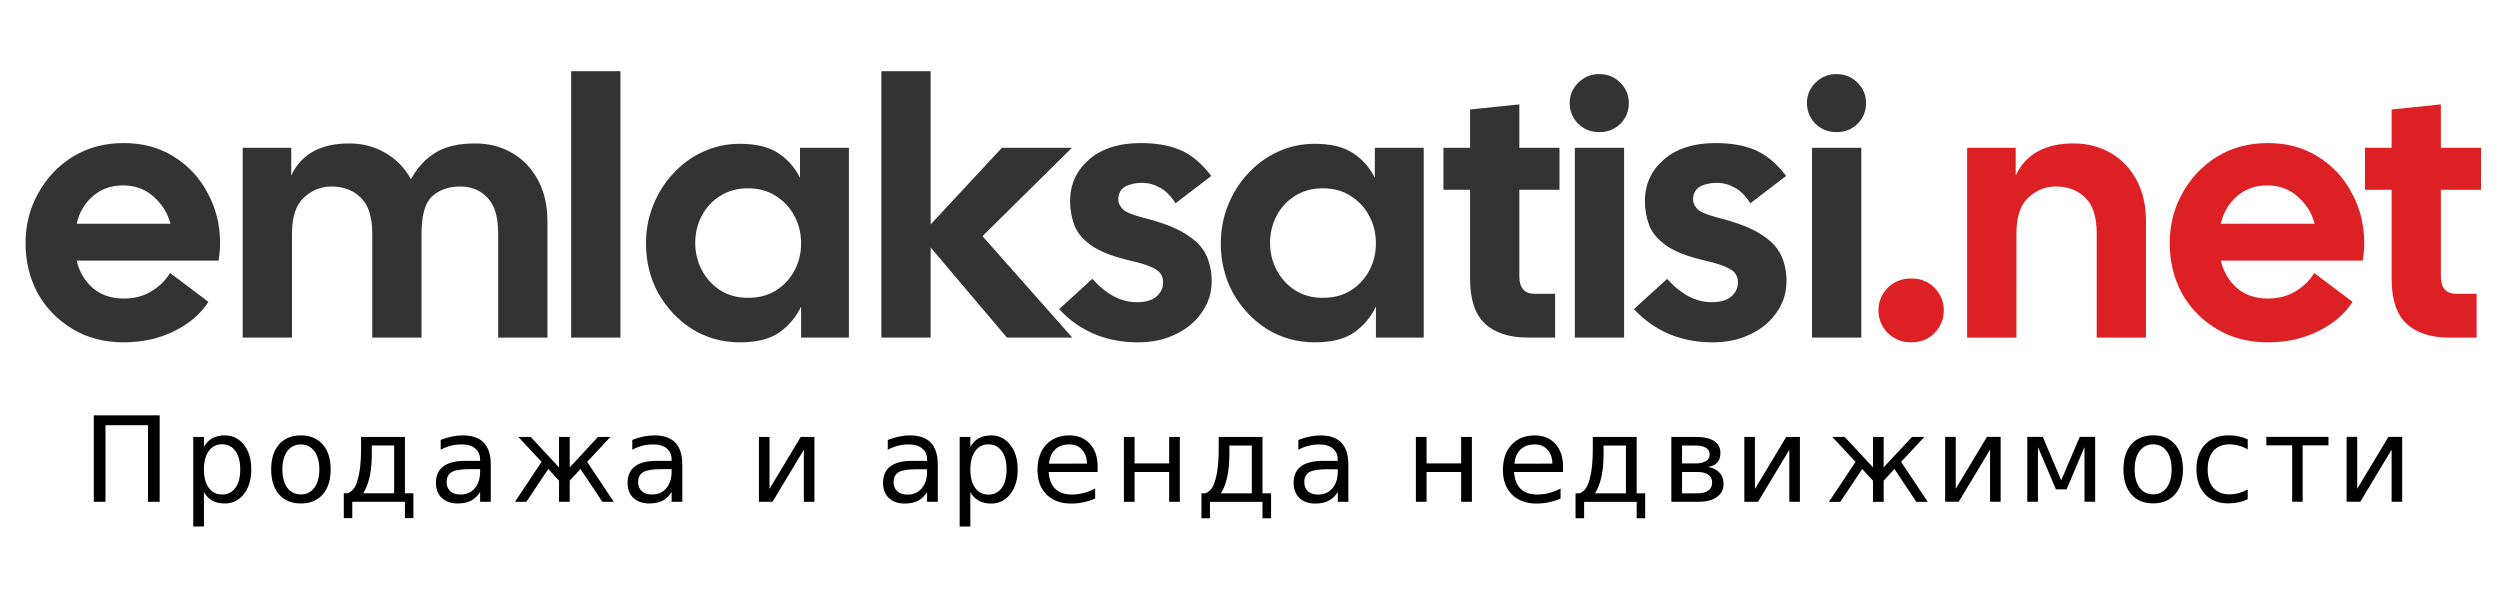 <svg version="1.2" xmlns="http://www.w3.org/2000/svg" viewBox="0 0 274 65" width="274" height="65">
	<style>
		tspan { white-space:pre } 
		.s0 { fill: #333333 } 
		.s1 { fill: #dd2024 } 
		.s2 { fill: #000000 } 
	</style>
	<g id="text version">
		<path id="emlaksatisi.net" fill-rule="evenodd" class="s0" d="m13.56 37.52q-3.2 0-5.64-1.48-2.44-1.48-3.8-3.92-1.32-2.48-1.32-5.48 0-3 1.4-5.48 1.4-2.52 3.8-4 2.44-1.48 5.56-1.48 3.12 0 5.48 1.48 2.4 1.48 3.72 4 1.36 2.48 1.36 5.48 0 0.44-0.04 0.92-0.04 0.48-0.12 1h-15.56q0.44 1.84 1.76 3 1.36 1.16 3.4 1.16 1.76 0 3.04-0.8 1.32-0.8 2.04-2l4.2 3.16q-1.24 1.96-3.72 3.2-2.48 1.24-5.56 1.24zm-0.08-17.2q-1.92 0-3.28 1.16-1.36 1.16-1.8 3.04h10.28q-0.44-1.72-1.84-2.96-1.36-1.24-3.36-1.24zm18.52 16.68h-5.4v-20.8h5.32v3.04q1.64-3.52 6.36-3.52 2.2 0 3.96 1.04 1.76 1 2.8 2.88 1.04-1.88 2.64-2.88 1.64-1.04 4.4-1.04 2.24 0 4.04 1.04 1.8 1.04 2.84 2.96 1.04 1.92 1.04 4.56v12.72h-5.4v-11.4q0-2.72-1.16-3.92-1.16-1.24-3-1.24-1.88 0-3.08 1.08-1.16 1.08-1.16 4.08v11.4h-5.4v-11.4q0-2.72-1.24-3.92-1.24-1.24-3.24-1.24-1.72 0-3.04 1.24-1.28 1.2-1.28 3.92zm36 0h-5.4v-29.2h5.4zm13.08 0.52q-2.84 0-5.2-1.44-2.32-1.48-3.72-3.92-1.36-2.48-1.36-5.48 0-2.24 0.8-4.2 0.8-2 2.2-3.48 1.4-1.52 3.24-2.36 1.88-0.88 4.04-0.88 2.72 0 4.24 1.04 1.52 1 2.36 2.68v-3.28h5.36v20.8h-5.24v-3.4q-0.84 1.76-2.4 2.84-1.52 1.08-4.32 1.08zm0.88-4.88q1.8 0 3.08-0.8 1.32-0.84 2.04-2.2 0.72-1.36 0.72-2.96 0-1.64-0.72-3-0.72-1.36-2.04-2.2-1.28-0.84-3.08-0.84-1.72 0-3.04 0.84-1.28 0.8-2 2.16-0.72 1.36-0.72 3 0 1.56 0.72 2.96 0.72 1.36 2 2.2 1.32 0.84 3.04 0.84zm20.04 4.36h-5.4v-29.2h5.4v16.8l7.8-8.4h7.68l-9.8 9.68 9.84 11.12h-7.16l-8.36-9.88zm22.72 0.52q-5.24 0-8.64-3.64l3.64-3.32q2.28 2.56 4.88 2.56 1.4 0 2.12-0.6 0.76-0.64 0.76-1.56 0-0.56-0.28-0.96-0.24-0.4-1.08-0.76-0.8-0.36-2.44-0.72-2.8-0.68-4.16-1.68-1.36-1-1.8-2.24-0.44-1.24-0.44-2.56 0-2.72 2.04-4.52 2.08-1.84 5.72-1.84 2.52 0 4.32 0.76 1.8 0.76 3.4 2.84l-3.92 3q-0.76-1.2-1.72-1.72-0.92-0.52-1.96-0.52-1.12 0-1.88 0.44-0.72 0.44-0.72 1.4 0 0.52 0.48 1.04 0.48 0.48 2.32 0.96 3.04 0.76 4.64 1.8 1.6 1 2.2 2.28 0.6 1.28 0.6 2.84 0 1.92-1.08 3.44-1.04 1.52-2.88 2.4-1.8 0.88-4.12 0.88zm19.36 0q-2.84 0-5.2-1.44-2.32-1.48-3.72-3.92-1.36-2.48-1.36-5.48 0-2.24 0.8-4.2 0.8-2 2.2-3.48 1.4-1.52 3.24-2.36 1.88-0.88 4.04-0.88 2.72 0 4.24 1.04 1.52 1 2.36 2.68v-3.28h5.36v20.8h-5.24v-3.4q-0.84 1.76-2.4 2.84-1.52 1.08-4.32 1.08zm0.88-4.88q1.8 0 3.08-0.8 1.32-0.84 2.04-2.2 0.72-1.36 0.72-2.96 0-1.64-0.72-3-0.72-1.36-2.04-2.2-1.28-0.84-3.08-0.84-1.72 0-3.04 0.84-1.28 0.8-2 2.16-0.72 1.36-0.72 3 0 1.56 0.72 2.96 0.72 1.36 2 2.2 1.32 0.84 3.04 0.84zm25.48 4.36h-2.96q-3.08 0-4.72-1.52-1.64-1.52-1.64-4.92v-9.76h-2.92v-4.6h2.92v-4.2l5.4-0.56v4.76h4.4v4.6h-4.4v9.48q0 1.92 1.68 1.92h2.24zm4.84-22.52q-1.36 0-2.32-0.92-0.92-0.96-0.92-2.28 0-1.28 0.92-2.2 0.96-0.96 2.32-0.96 1.4 0 2.32 0.96 0.92 0.92 0.92 2.2 0 1.36-0.92 2.28-0.92 0.92-2.32 0.92zm2.72 22.52h-5.4v-20.8h5.4zm9.72 0.52q-5.24 0-8.64-3.64l3.64-3.32q2.28 2.56 4.88 2.56 1.4 0 2.12-0.6 0.76-0.64 0.76-1.56 0-0.56-0.28-0.96-0.24-0.4-1.08-0.76-0.8-0.36-2.44-0.72-2.8-0.68-4.16-1.68-1.36-1-1.8-2.24-0.44-1.24-0.44-2.56 0-2.72 2.04-4.52 2.08-1.84 5.72-1.84 2.52 0 4.32 0.76 1.8 0.76 3.4 2.84l-3.92 3q-0.76-1.2-1.72-1.72-0.92-0.52-1.96-0.52-1.12 0-1.88 0.44-0.72 0.44-0.72 1.4 0 0.52 0.48 1.04 0.48 0.48 2.32 0.96 3.04 0.76 4.64 1.8 1.6 1 2.2 2.28 0.6 1.28 0.6 2.84 0 1.92-1.08 3.44-1.04 1.52-2.88 2.4-1.8 0.88-4.12 0.88zm13.56-23.04q-1.36 0-2.32-0.92-0.92-0.96-0.92-2.28 0-1.28 0.92-2.2 0.96-0.96 2.32-0.96 1.4 0 2.32 0.96 0.92 0.92 0.92 2.2 0 1.36-0.92 2.28-0.92 0.92-2.32 0.92zm2.72 22.52h-5.4v-20.8h5.4z"/>
		<path id="emlaksatisi.net" fill-rule="evenodd" class="s1" d="m209.48 37.52q-1.56 0-2.6-1.04-1-1.04-1-2.48 0-1.4 1-2.44 1.04-1.04 2.6-1.04 1.56 0 2.56 1.04 1 1.04 1 2.44 0 1.44-1 2.48-1 1.04-2.56 1.04zm11.52-0.52h-5.4v-20.8h5.32v3.04q1.64-3.52 6.36-3.52 2.24 0 4.04 1.04 1.8 1.04 2.84 2.96 1.04 1.92 1.04 4.56v12.72h-5.4v-11.4q0-2.72-1.24-3.92-1.24-1.24-3.24-1.24-1.72 0-3.04 1.24-1.28 1.2-1.28 3.92zm27.56 0.52q-3.2 0-5.64-1.48-2.44-1.48-3.8-3.92-1.32-2.48-1.32-5.48 0-3 1.4-5.48 1.4-2.52 3.8-4 2.44-1.48 5.56-1.48 3.12 0 5.48 1.48 2.4 1.48 3.72 4 1.36 2.48 1.36 5.48 0 0.44-0.04 0.92-0.04 0.48-0.12 1h-15.56q0.44 1.84 1.76 3 1.36 1.16 3.4 1.16 1.76 0 3.04-0.8 1.32-0.8 2.04-2l4.2 3.16q-1.24 1.96-3.72 3.2-2.48 1.24-5.56 1.24zm-0.08-17.2q-1.92 0-3.28 1.16-1.36 1.16-1.8 3.04h10.28q-0.44-1.72-1.84-2.96-1.36-1.24-3.36-1.24zm22.96 16.68h-2.96q-3.08 0-4.72-1.52-1.64-1.52-1.64-4.92v-9.76h-2.92v-4.6h2.92v-4.2l5.4-0.56v4.76h4.4v4.6h-4.4v9.48q0 1.92 1.68 1.92h2.24z"/>
		<path id="Продажа и аренда недвижимости" fill-rule="evenodd" class="s2" d="m10.28 45.52h7.22v9.48h-1.28v-8.4h-4.66v8.4h-1.28zm12.07 8.41v3.77h-1.17v-9.81h1.17v1.08q0.37-0.64 0.93-0.94 0.57-0.31 1.35-0.31 1.29 0 2.1 1.02 0.81 1.03 0.81 2.71 0 1.67-0.81 2.7-0.81 1.03-2.1 1.03-0.78 0-1.35-0.3-0.56-0.31-0.93-0.95zm3.98-2.48q0-1.29-0.53-2.02-0.53-0.74-1.46-0.74-0.92 0-1.46 0.74-0.53 0.73-0.53 2.02 0 1.29 0.53 2.02 0.54 0.73 1.46 0.73 0.93 0 1.46-0.73 0.53-0.73 0.53-2.02zm6.65-3.73q1.52 0 2.39 0.99 0.87 0.99 0.87 2.74 0 1.74-0.87 2.74-0.87 0.99-2.39 0.99-1.53 0-2.4-0.99-0.86-1-0.86-2.74 0-1.75 0.86-2.74 0.87-0.99 2.4-0.99zm0 0.99q-0.94 0-1.49 0.73-0.54 0.73-0.54 2.01 0 1.27 0.54 2.01 0.54 0.73 1.49 0.73 0.93 0 1.48-0.74 0.54-0.73 0.54-2 0-1.26-0.54-2-0.55-0.74-1.48-0.74zm4.7 5.35h0.44q0.57-0.25 0.83-0.79 0.62-1.34 0.62-4.04v-1.34h4.81v6.17h0.93v2.73h-0.93v-1.79h-5.77v1.79h-0.93zm2.32-0.34l-0.19 0.34h3.39v-5.24h-2.45v0.89q0 2.61-0.75 4.01zm13.79-2.78v4.06h-1.17v-1.08q-0.4 0.64-1 0.96-0.6 0.3-1.46 0.3-1.09 0-1.74-0.61-0.64-0.61-0.64-1.64 0-1.2 0.8-1.81 0.81-0.61 2.4-0.61h1.64v-0.12q0-0.8-0.54-1.24-0.52-0.44-1.48-0.44-0.61 0-1.19 0.14-0.58 0.15-1.11 0.44v-1.08q0.64-0.25 1.25-0.37 0.6-0.12 1.17-0.12 1.54 0 2.3 0.8 0.77 0.8 0.77 2.42zm-1.17 0.48h-1.16q-1.42 0-1.97 0.33-0.54 0.32-0.54 1.1 0 0.62 0.4 0.99 0.42 0.36 1.12 0.36 0.97 0 1.56-0.68 0.59-0.69 0.59-1.84zm8.65-0.19v-3.34h1.17v3.34l3.1-3.34h1.36l-2.55 2.73 2.92 4.38h-1.25l-2.4-3.6-1.18 1.28v2.32h-1.17v-2.32l-1.18-1.28-2.4 3.6h-1.25l2.92-4.38-2.55-2.73h1.36zm13.51-0.29v4.06h-1.17v-1.08q-0.4 0.65-0.99 0.96-0.6 0.3-1.46 0.3-1.09 0-1.74-0.61-0.64-0.61-0.64-1.64 0-1.2 0.8-1.81 0.8-0.61 2.4-0.61h1.63v-0.11q0-0.81-0.53-1.25-0.53-0.44-1.48-0.44-0.61 0-1.19 0.14-0.58 0.15-1.11 0.44v-1.08q0.64-0.25 1.24-0.37 0.6-0.12 1.18-0.12 1.54 0 2.3 0.8 0.76 0.8 0.76 2.42zm-1.17 0.48h-1.16q-1.41 0-1.96 0.33-0.55 0.32-0.55 1.1 0 0.62 0.41 0.99 0.41 0.36 1.12 0.36 0.97 0 1.55-0.68 0.59-0.69 0.59-1.84zm14.15-3.53h1.5v7.11h-1.16v-5.71l-3.43 5.71h-1.49v-7.11h1.16v5.69zm15.02 3.06v4.05h-1.17v-1.08q-0.4 0.65-0.99 0.96-0.6 0.31-1.46 0.31-1.1 0-1.74-0.61-0.64-0.62-0.64-1.65 0-1.2 0.8-1.81 0.8-0.61 2.39-0.61h1.64v-0.11q0-0.81-0.53-1.24-0.53-0.45-1.49-0.45-0.61 0-1.18 0.15-0.58 0.14-1.11 0.44v-1.08q0.64-0.25 1.24-0.37 0.6-0.13 1.17-0.13 1.55 0 2.31 0.8 0.76 0.8 0.76 2.43zm-1.17 0.48h-1.16q-1.41 0-1.96 0.32-0.55 0.33-0.55 1.11 0 0.62 0.41 0.99 0.41 0.36 1.12 0.36 0.97 0 1.55-0.69 0.59-0.69 0.59-1.83zm4.74 2.51v3.77h-1.17v-9.82h1.17v1.08q0.37-0.63 0.93-0.94 0.56-0.31 1.34-0.31 1.3 0 2.1 1.03 0.82 1.03 0.82 2.7 0 1.68-0.82 2.71-0.8 1.03-2.1 1.03-0.78 0-1.34-0.31-0.56-0.31-0.93-0.94zm3.97-2.49q0-1.28-0.53-2.01-0.53-0.74-1.45-0.74-0.93 0-1.46 0.74-0.53 0.73-0.53 2.01 0 1.29 0.53 2.03 0.53 0.73 1.46 0.73 0.92 0 1.45-0.73 0.53-0.74 0.53-2.03zm9.98-0.29v0.57h-5.37q0.08 1.2 0.72 1.84 0.66 0.63 1.82 0.63 0.67 0 1.3-0.17 0.64-0.16 1.26-0.49v1.1q-0.63 0.27-1.29 0.41-0.66 0.14-1.34 0.14-1.7 0-2.7-0.99-0.99-0.99-0.99-2.68 0-1.75 0.94-2.77 0.95-1.03 2.55-1.03 1.43 0 2.26 0.93 0.84 0.92 0.84 2.51zm-5.33-0.34l4.16-0.01q-0.01-0.96-0.54-1.53-0.52-0.57-1.38-0.57-0.98 0-1.57 0.55-0.58 0.56-0.67 1.56zm8.21 4.18v-7.11h1.17v2.9h3.79v-2.9h1.17v7.11h-1.17v-3.27h-3.79v3.27zm8.5-0.93h0.44q0.57-0.25 0.83-0.79 0.62-1.34 0.62-4.04v-1.35h4.8v6.18h0.94v2.73h-0.94v-1.8h-5.76v1.8h-0.93zm2.32-0.34l-0.19 0.34h3.39v-5.24h-2.46v0.88q0 2.62-0.74 4.02zm13.78-2.78v4.05h-1.16v-1.08q-0.4 0.65-1 0.96-0.6 0.31-1.46 0.31-1.09 0-1.74-0.61-0.64-0.62-0.64-1.65 0-1.2 0.8-1.81 0.81-0.61 2.4-0.61h1.64v-0.11q0-0.81-0.54-1.24-0.52-0.45-1.48-0.45-0.61 0-1.19 0.15-0.58 0.14-1.11 0.44v-1.08q0.64-0.25 1.24-0.37 0.61-0.13 1.18-0.13 1.54 0 2.3 0.8 0.76 0.8 0.76 2.43zm-1.16 0.48h-1.17q-1.41 0-1.96 0.32-0.54 0.33-0.54 1.11 0 0.62 0.4 0.99 0.42 0.36 1.12 0.36 0.97 0 1.56-0.69 0.59-0.69 0.59-1.83zm8.56 3.57v-7.11h1.17v2.9h3.79v-2.9h1.18v7.11h-1.18v-3.27h-3.79v3.27zm16.13-3.84v0.57h-5.37q0.08 1.2 0.72 1.84 0.66 0.63 1.82 0.63 0.67 0 1.3-0.17 0.63-0.16 1.26-0.49v1.1q-0.63 0.27-1.29 0.41-0.66 0.14-1.34 0.14-1.7 0-2.7-0.99-0.99-0.99-0.99-2.68 0-1.75 0.94-2.77 0.95-1.03 2.55-1.03 1.43 0 2.26 0.93 0.84 0.92 0.84 2.51zm-5.33-0.34l4.16-0.01q-0.01-0.96-0.54-1.53-0.52-0.57-1.38-0.57-0.98 0-1.57 0.55-0.58 0.56-0.67 1.56zm6.7 3.25h0.44q0.58-0.25 0.83-0.79 0.62-1.34 0.62-4.04v-1.35h4.81v6.18h0.93v2.73h-0.93v-1.8h-5.76v1.8h-0.94zm2.32-0.34l-0.18 0.34h3.38v-5.24h-2.45v0.88q0 2.62-0.75 4.02zm8.18 1.27v-7.11h2.78q1.25 0 1.93 0.46 0.67 0.46 0.67 1.3 0 0.65-0.34 1.04-0.35 0.38-1.02 0.48 0.81 0.15 1.25 0.63 0.45 0.48 0.45 1.21 0 0.95-0.74 1.47-0.73 0.52-2.09 0.52zm2.71-6.17h-1.54v1.96h1.54q0.66 0 1.08-0.26 0.41-0.26 0.41-0.73 0-0.47-0.41-0.72-0.42-0.25-1.08-0.25zm0.12 2.9h-1.66v2.34h1.66q0.8 0 1.22-0.3 0.42-0.3 0.42-0.88 0-0.57-0.42-0.87-0.42-0.29-1.22-0.29zm9.76-3.84h1.5v7.11h-1.16v-5.71l-3.43 5.71h-1.5v-7.11h1.16v5.7zm9.51 3.33v-3.33h1.17v3.33l3.1-3.33h1.36l-2.55 2.73 2.92 4.38h-1.25l-2.4-3.6-1.18 1.28v2.32h-1.17v-2.32l-1.18-1.28-2.4 3.6h-1.25l2.92-4.38-2.55-2.73h1.36zm12.49-3.34h1.5v7.11h-1.16v-5.71l-3.43 5.71h-1.49v-7.11h1.16v5.69zm4.42 7.11v-7.11h1.7l2.02 4.76 2.03-4.76h1.69v7.11h-1.17v-5.99l-1.96 4.63h-1.17l-1.97-4.63v5.99zm13.8-7.28q1.52 0 2.39 0.99 0.87 0.99 0.87 2.74 0 1.75-0.87 2.74-0.87 0.99-2.39 0.99-1.53 0-2.4-0.99-0.86-0.99-0.86-2.74 0-1.75 0.86-2.74 0.87-0.99 2.4-0.99zm0 0.99q-0.94 0-1.49 0.74-0.54 0.73-0.54 2 0 1.28 0.54 2.01 0.54 0.73 1.49 0.73 0.93 0 1.48-0.73 0.54-0.74 0.54-2.01 0-1.26-0.54-2-0.55-0.74-1.48-0.74zm10.36-0.55v1.1q-0.49-0.28-1-0.41-0.49-0.14-1-0.14-1.14 0-1.76 0.72-0.63 0.72-0.63 2.02 0 1.3 0.63 2.03 0.62 0.71 1.76 0.71 0.51 0 1-0.13 0.51-0.14 1-0.41v1.08q-0.49 0.23-1.02 0.34-0.52 0.11-1.11 0.11-1.6 0-2.55-1-0.94-1.01-0.94-2.73 0-1.74 0.95-2.73 0.96-1 2.62-1 0.54 0 1.05 0.11 0.52 0.11 1 0.33zm2.04 0.66v-0.93h6.81v0.93h-2.83v6.18h-1.15v-6.18zm13.38-0.93h1.51v7.11h-1.16v-5.71l-3.43 5.71h-1.5v-7.11h1.16v5.69z"/>
	</g>
</svg>